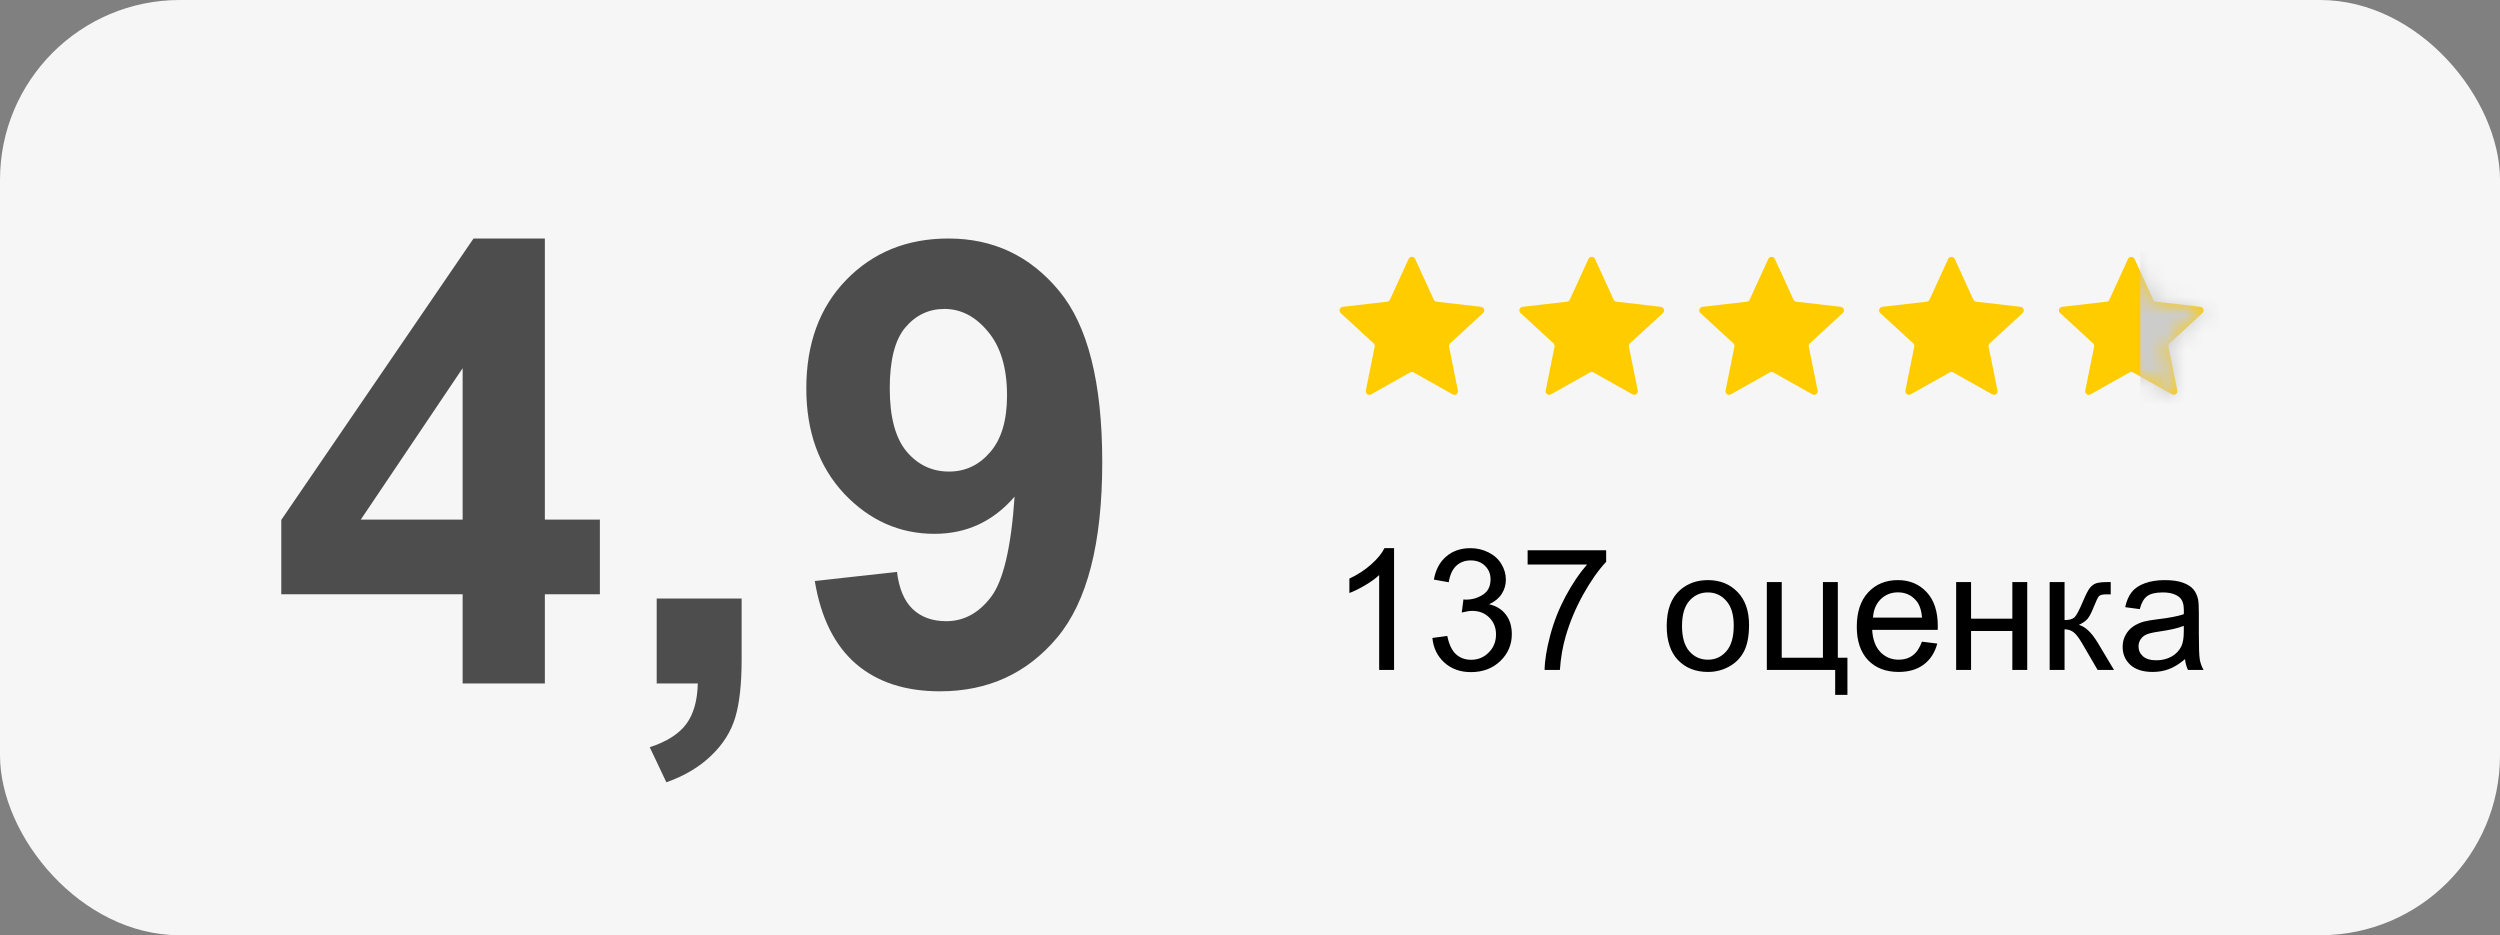 <?xml version="1.0" encoding="UTF-8"?> <svg xmlns="http://www.w3.org/2000/svg" width="139" height="52" viewBox="0 0 139 52" fill="none"><rect x="0" y="0" width="139" height="52" fill="#808080" stroke="none"/><rect width="139" height="52" rx="10" fill="#F6F6F6"></rect><path d="M25.723 38V33.042H15.639V28.908L26.328 13.261H30.294V28.891H33.353V33.042H30.294V38H25.723ZM25.723 28.891V20.471L20.059 28.891H25.723ZM36.512 33.277H41.235V36.656C41.235 38.022 41.117 39.098 40.882 39.882C40.647 40.678 40.198 41.389 39.537 42.017C38.888 42.644 38.058 43.137 37.05 43.496L36.126 41.546C37.078 41.232 37.756 40.801 38.159 40.252C38.563 39.703 38.776 38.952 38.798 38H36.512V33.277ZM45.302 32.303L49.873 31.798C49.985 32.728 50.277 33.417 50.747 33.866C51.218 34.314 51.84 34.538 52.613 34.538C53.587 34.538 54.417 34.09 55.1 33.193C55.783 32.297 56.221 30.437 56.411 27.614C55.223 28.992 53.739 29.681 51.957 29.681C50.019 29.681 48.344 28.936 46.932 27.446C45.532 25.944 44.831 23.995 44.831 21.597C44.831 19.098 45.571 17.087 47.05 15.563C48.54 14.028 50.434 13.261 52.73 13.261C55.229 13.261 57.279 14.23 58.882 16.169C60.484 18.096 61.285 21.272 61.285 25.698C61.285 30.202 60.45 33.451 58.781 35.445C57.111 37.44 54.938 38.437 52.26 38.437C50.333 38.437 48.775 37.927 47.588 36.908C46.4 35.877 45.638 34.342 45.302 32.303ZM55.991 21.983C55.991 20.46 55.638 19.278 54.932 18.437C54.237 17.597 53.431 17.177 52.512 17.177C51.638 17.177 50.91 17.524 50.327 18.219C49.756 18.902 49.47 20.028 49.47 21.597C49.47 23.188 49.784 24.359 50.411 25.11C51.038 25.849 51.823 26.219 52.764 26.219C53.672 26.219 54.433 25.86 55.05 25.143C55.677 24.426 55.991 23.373 55.991 21.983Z" fill="#4D4D4D"></path><path d="M77.51 37.25H76.682V31.973C76.483 32.163 76.221 32.353 75.895 32.544C75.573 32.734 75.284 32.876 75.026 32.971V32.171C75.489 31.953 75.894 31.689 76.24 31.38C76.587 31.07 76.832 30.769 76.977 30.478H77.51V37.25ZM79.64 35.47L80.469 35.359C80.564 35.828 80.725 36.167 80.952 36.376C81.182 36.581 81.461 36.684 81.789 36.684C82.178 36.684 82.507 36.549 82.773 36.279C83.043 36.009 83.178 35.675 83.178 35.276C83.178 34.896 83.054 34.583 82.806 34.338C82.557 34.089 82.241 33.965 81.858 33.965C81.701 33.965 81.507 33.996 81.274 34.057L81.366 33.33C81.421 33.336 81.465 33.34 81.499 33.34C81.852 33.34 82.169 33.247 82.451 33.063C82.734 32.879 82.875 32.596 82.875 32.212C82.875 31.909 82.772 31.657 82.566 31.458C82.361 31.258 82.096 31.159 81.77 31.159C81.448 31.159 81.18 31.26 80.965 31.462C80.751 31.665 80.613 31.968 80.551 32.373L79.723 32.226C79.824 31.671 80.054 31.242 80.413 30.938C80.772 30.631 81.218 30.478 81.752 30.478C82.12 30.478 82.459 30.558 82.769 30.717C83.079 30.873 83.315 31.088 83.477 31.361C83.643 31.634 83.726 31.924 83.726 32.231C83.726 32.522 83.647 32.787 83.491 33.027C83.335 33.266 83.103 33.456 82.796 33.597C83.195 33.689 83.505 33.881 83.726 34.172C83.947 34.461 84.057 34.822 84.057 35.258C84.057 35.847 83.842 36.347 83.413 36.758C82.984 37.166 82.441 37.37 81.784 37.37C81.192 37.37 80.7 37.193 80.308 36.84C79.918 36.488 79.696 36.031 79.64 35.47ZM84.936 31.389V30.593H89.302V31.237C88.872 31.694 88.446 32.301 88.023 33.059C87.603 33.816 87.277 34.595 87.047 35.396C86.882 35.96 86.776 36.578 86.73 37.25H85.879C85.888 36.719 85.992 36.078 86.192 35.327C86.391 34.575 86.676 33.852 87.047 33.155C87.422 32.456 87.819 31.867 88.239 31.389H84.936ZM92.669 34.807C92.669 33.902 92.921 33.232 93.424 32.797C93.844 32.435 94.356 32.254 94.96 32.254C95.632 32.254 96.181 32.474 96.608 32.916C97.034 33.355 97.247 33.962 97.247 34.738C97.247 35.367 97.152 35.862 96.962 36.224C96.775 36.583 96.5 36.862 96.138 37.061C95.779 37.261 95.387 37.36 94.96 37.36C94.276 37.36 93.723 37.141 93.3 36.703C92.879 36.264 92.669 35.632 92.669 34.807ZM93.52 34.807C93.52 35.433 93.657 35.902 93.93 36.215C94.203 36.525 94.546 36.679 94.96 36.679C95.371 36.679 95.713 36.523 95.986 36.21C96.259 35.897 96.396 35.42 96.396 34.779C96.396 34.175 96.258 33.718 95.982 33.408C95.709 33.096 95.368 32.939 94.96 32.939C94.546 32.939 94.203 33.094 93.93 33.404C93.657 33.714 93.52 34.181 93.52 34.807ZM98.236 32.364H99.064V36.569H101.355V32.364H102.183V36.569H102.717V38.635H102.036V37.25H98.236V32.364ZM106.858 35.677L107.713 35.782C107.579 36.282 107.329 36.67 106.964 36.946C106.599 37.222 106.132 37.36 105.565 37.36C104.85 37.36 104.283 37.141 103.863 36.703C103.446 36.261 103.237 35.643 103.237 34.849C103.237 34.026 103.449 33.389 103.872 32.935C104.295 32.481 104.844 32.254 105.519 32.254C106.172 32.254 106.706 32.476 107.12 32.921C107.534 33.365 107.741 33.991 107.741 34.798C107.741 34.847 107.74 34.92 107.736 35.019H104.093C104.123 35.555 104.275 35.966 104.548 36.252C104.821 36.537 105.162 36.679 105.57 36.679C105.873 36.679 106.132 36.6 106.347 36.44C106.562 36.281 106.732 36.026 106.858 35.677ZM104.139 34.338H106.867C106.83 33.927 106.726 33.619 106.554 33.413C106.29 33.094 105.948 32.935 105.528 32.935C105.148 32.935 104.827 33.062 104.567 33.316C104.309 33.571 104.166 33.911 104.139 34.338ZM108.762 32.364H109.591V34.398H111.886V32.364H112.714V37.25H111.886V35.083H109.591V37.25H108.762V32.364ZM113.961 32.364H114.789V34.476C115.053 34.476 115.237 34.425 115.341 34.324C115.449 34.223 115.605 33.928 115.811 33.441C115.973 33.054 116.105 32.8 116.206 32.677C116.307 32.554 116.424 32.471 116.556 32.428C116.688 32.386 116.899 32.364 117.191 32.364H117.356V33.05L117.126 33.045C116.909 33.045 116.769 33.077 116.708 33.142C116.643 33.209 116.545 33.41 116.413 33.744C116.288 34.063 116.172 34.284 116.068 34.407C115.964 34.529 115.803 34.641 115.585 34.743C115.941 34.838 116.291 35.169 116.634 35.736L117.54 37.25H116.629L115.746 35.736C115.565 35.433 115.407 35.233 115.272 35.138C115.137 35.04 114.976 34.991 114.789 34.991V37.25H113.961V32.364ZM121.488 36.647C121.181 36.908 120.885 37.092 120.6 37.199C120.318 37.307 120.014 37.36 119.689 37.36C119.152 37.36 118.74 37.23 118.451 36.969C118.163 36.706 118.019 36.37 118.019 35.962C118.019 35.723 118.073 35.505 118.18 35.309C118.29 35.109 118.433 34.95 118.608 34.83C118.786 34.71 118.985 34.62 119.206 34.559C119.368 34.516 119.614 34.474 119.942 34.434C120.611 34.355 121.103 34.26 121.419 34.149C121.422 34.036 121.423 33.964 121.423 33.933C121.423 33.596 121.345 33.358 121.189 33.22C120.977 33.033 120.663 32.939 120.246 32.939C119.856 32.939 119.568 33.008 119.381 33.146C119.197 33.281 119.06 33.522 118.971 33.868L118.161 33.758C118.235 33.411 118.356 33.132 118.525 32.921C118.694 32.706 118.937 32.542 119.256 32.428C119.575 32.312 119.945 32.254 120.365 32.254C120.782 32.254 121.121 32.303 121.382 32.401C121.643 32.499 121.834 32.623 121.957 32.774C122.08 32.921 122.166 33.108 122.215 33.335C122.242 33.476 122.256 33.73 122.256 34.099V35.203C122.256 35.973 122.273 36.46 122.307 36.666C122.343 36.868 122.414 37.063 122.518 37.25H121.653C121.568 37.078 121.512 36.877 121.488 36.647ZM121.419 34.798C121.118 34.92 120.667 35.025 120.066 35.111C119.726 35.16 119.485 35.215 119.344 35.276C119.203 35.338 119.094 35.428 119.017 35.548C118.941 35.664 118.902 35.795 118.902 35.939C118.902 36.16 118.985 36.344 119.151 36.491C119.319 36.638 119.565 36.712 119.887 36.712C120.206 36.712 120.489 36.643 120.738 36.505C120.986 36.364 121.169 36.172 121.285 35.93C121.374 35.742 121.419 35.467 121.419 35.102V34.798Z" fill="black"></path><path d="M78.318 14.397C78.389 14.241 78.611 14.241 78.682 14.397L79.717 16.657C79.746 16.721 79.807 16.765 79.876 16.773L82.346 17.059C82.516 17.079 82.584 17.289 82.459 17.405L80.629 19.088C80.577 19.136 80.554 19.207 80.568 19.275L81.059 21.713C81.093 21.88 80.914 22.01 80.765 21.926L78.598 20.706C78.537 20.672 78.463 20.672 78.402 20.706L76.235 21.926C76.086 22.01 75.907 21.88 75.941 21.713L76.432 19.275C76.446 19.207 76.423 19.136 76.371 19.088L74.541 17.405C74.416 17.289 74.484 17.079 74.654 17.059L77.124 16.773C77.193 16.765 77.254 16.721 77.283 16.657L78.318 14.397Z" fill="#FFCC00"></path><path d="M88.318 14.397C88.389 14.241 88.611 14.241 88.682 14.397L89.717 16.657C89.746 16.721 89.807 16.765 89.876 16.773L92.346 17.059C92.516 17.079 92.584 17.289 92.459 17.405L90.629 19.088C90.577 19.136 90.554 19.207 90.568 19.275L91.059 21.713C91.093 21.88 90.914 22.01 90.765 21.926L88.598 20.706C88.537 20.672 88.463 20.672 88.402 20.706L86.235 21.926C86.086 22.01 85.907 21.88 85.941 21.713L86.432 19.275C86.446 19.207 86.423 19.136 86.371 19.088L84.541 17.405C84.416 17.289 84.484 17.079 84.654 17.059L87.124 16.773C87.193 16.765 87.254 16.721 87.283 16.657L88.318 14.397Z" fill="#FFCC00"></path><path d="M98.318 14.397C98.389 14.241 98.611 14.241 98.682 14.397L99.717 16.657C99.746 16.721 99.807 16.765 99.876 16.773L102.346 17.059C102.516 17.079 102.584 17.289 102.458 17.405L100.629 19.088C100.577 19.136 100.554 19.207 100.568 19.275L101.059 21.713C101.093 21.88 100.914 22.01 100.765 21.926L98.598 20.706C98.537 20.672 98.463 20.672 98.402 20.706L96.235 21.926C96.086 22.01 95.907 21.88 95.941 21.713L96.432 19.275C96.446 19.207 96.423 19.136 96.371 19.088L94.541 17.405C94.416 17.289 94.484 17.079 94.654 17.059L97.124 16.773C97.193 16.765 97.254 16.721 97.283 16.657L98.318 14.397Z" fill="#FFCC00"></path><path d="M108.318 14.397C108.389 14.241 108.611 14.241 108.682 14.397L109.717 16.657C109.747 16.721 109.807 16.765 109.876 16.773L112.346 17.059C112.516 17.079 112.584 17.289 112.458 17.405L110.629 19.088C110.577 19.136 110.554 19.207 110.568 19.275L111.059 21.713C111.093 21.88 110.914 22.01 110.765 21.926L108.598 20.706C108.537 20.672 108.463 20.672 108.402 20.706L106.235 21.926C106.086 22.01 105.907 21.88 105.941 21.713L106.432 19.275C106.446 19.207 106.423 19.136 106.371 19.088L104.542 17.405C104.416 17.289 104.484 17.079 104.654 17.059L107.124 16.773C107.193 16.765 107.253 16.721 107.283 16.657L108.318 14.397Z" fill="#FFCC00"></path><path d="M118.318 14.397C118.389 14.241 118.611 14.241 118.682 14.397L119.717 16.657C119.747 16.721 119.807 16.765 119.876 16.773L122.346 17.059C122.516 17.079 122.584 17.289 122.458 17.405L120.629 19.088C120.577 19.136 120.554 19.207 120.568 19.275L121.059 21.713C121.093 21.88 120.914 22.01 120.765 21.926L118.598 20.706C118.537 20.672 118.463 20.672 118.402 20.706L116.235 21.926C116.086 22.01 115.907 21.88 115.941 21.713L116.432 19.275C116.446 19.207 116.423 19.136 116.371 19.088L114.542 17.405C114.416 17.289 114.484 17.079 114.654 17.059L117.124 16.773C117.193 16.765 117.253 16.721 117.283 16.657L118.318 14.397Z" fill="#FFCC00"></path><mask id="mask0_514_100" style="mask-type:alpha" maskUnits="userSpaceOnUse" x="114" y="14" width="9" height="8"><path d="M118.318 14.397C118.389 14.241 118.611 14.241 118.682 14.397L119.717 16.657C119.747 16.721 119.807 16.765 119.876 16.773L122.346 17.059C122.516 17.079 122.584 17.289 122.458 17.405L120.629 19.088C120.577 19.136 120.554 19.207 120.568 19.275L121.059 21.713C121.093 21.88 120.914 22.01 120.765 21.926L118.598 20.706C118.537 20.672 118.463 20.672 118.402 20.706L116.235 21.926C116.086 22.01 115.907 21.88 115.941 21.713L116.432 19.275C116.446 19.207 116.423 19.136 116.371 19.088L114.542 17.405C114.416 17.289 114.484 17.079 114.654 17.059L117.124 16.773C117.193 16.765 117.253 16.721 117.283 16.657L118.318 14.397Z" fill="#FFCC00"></path></mask><g mask="url(#mask0_514_100)"><path d="M119 14H123.5V23H119V14Z" fill="#CCCCCC"></path></g></svg> 